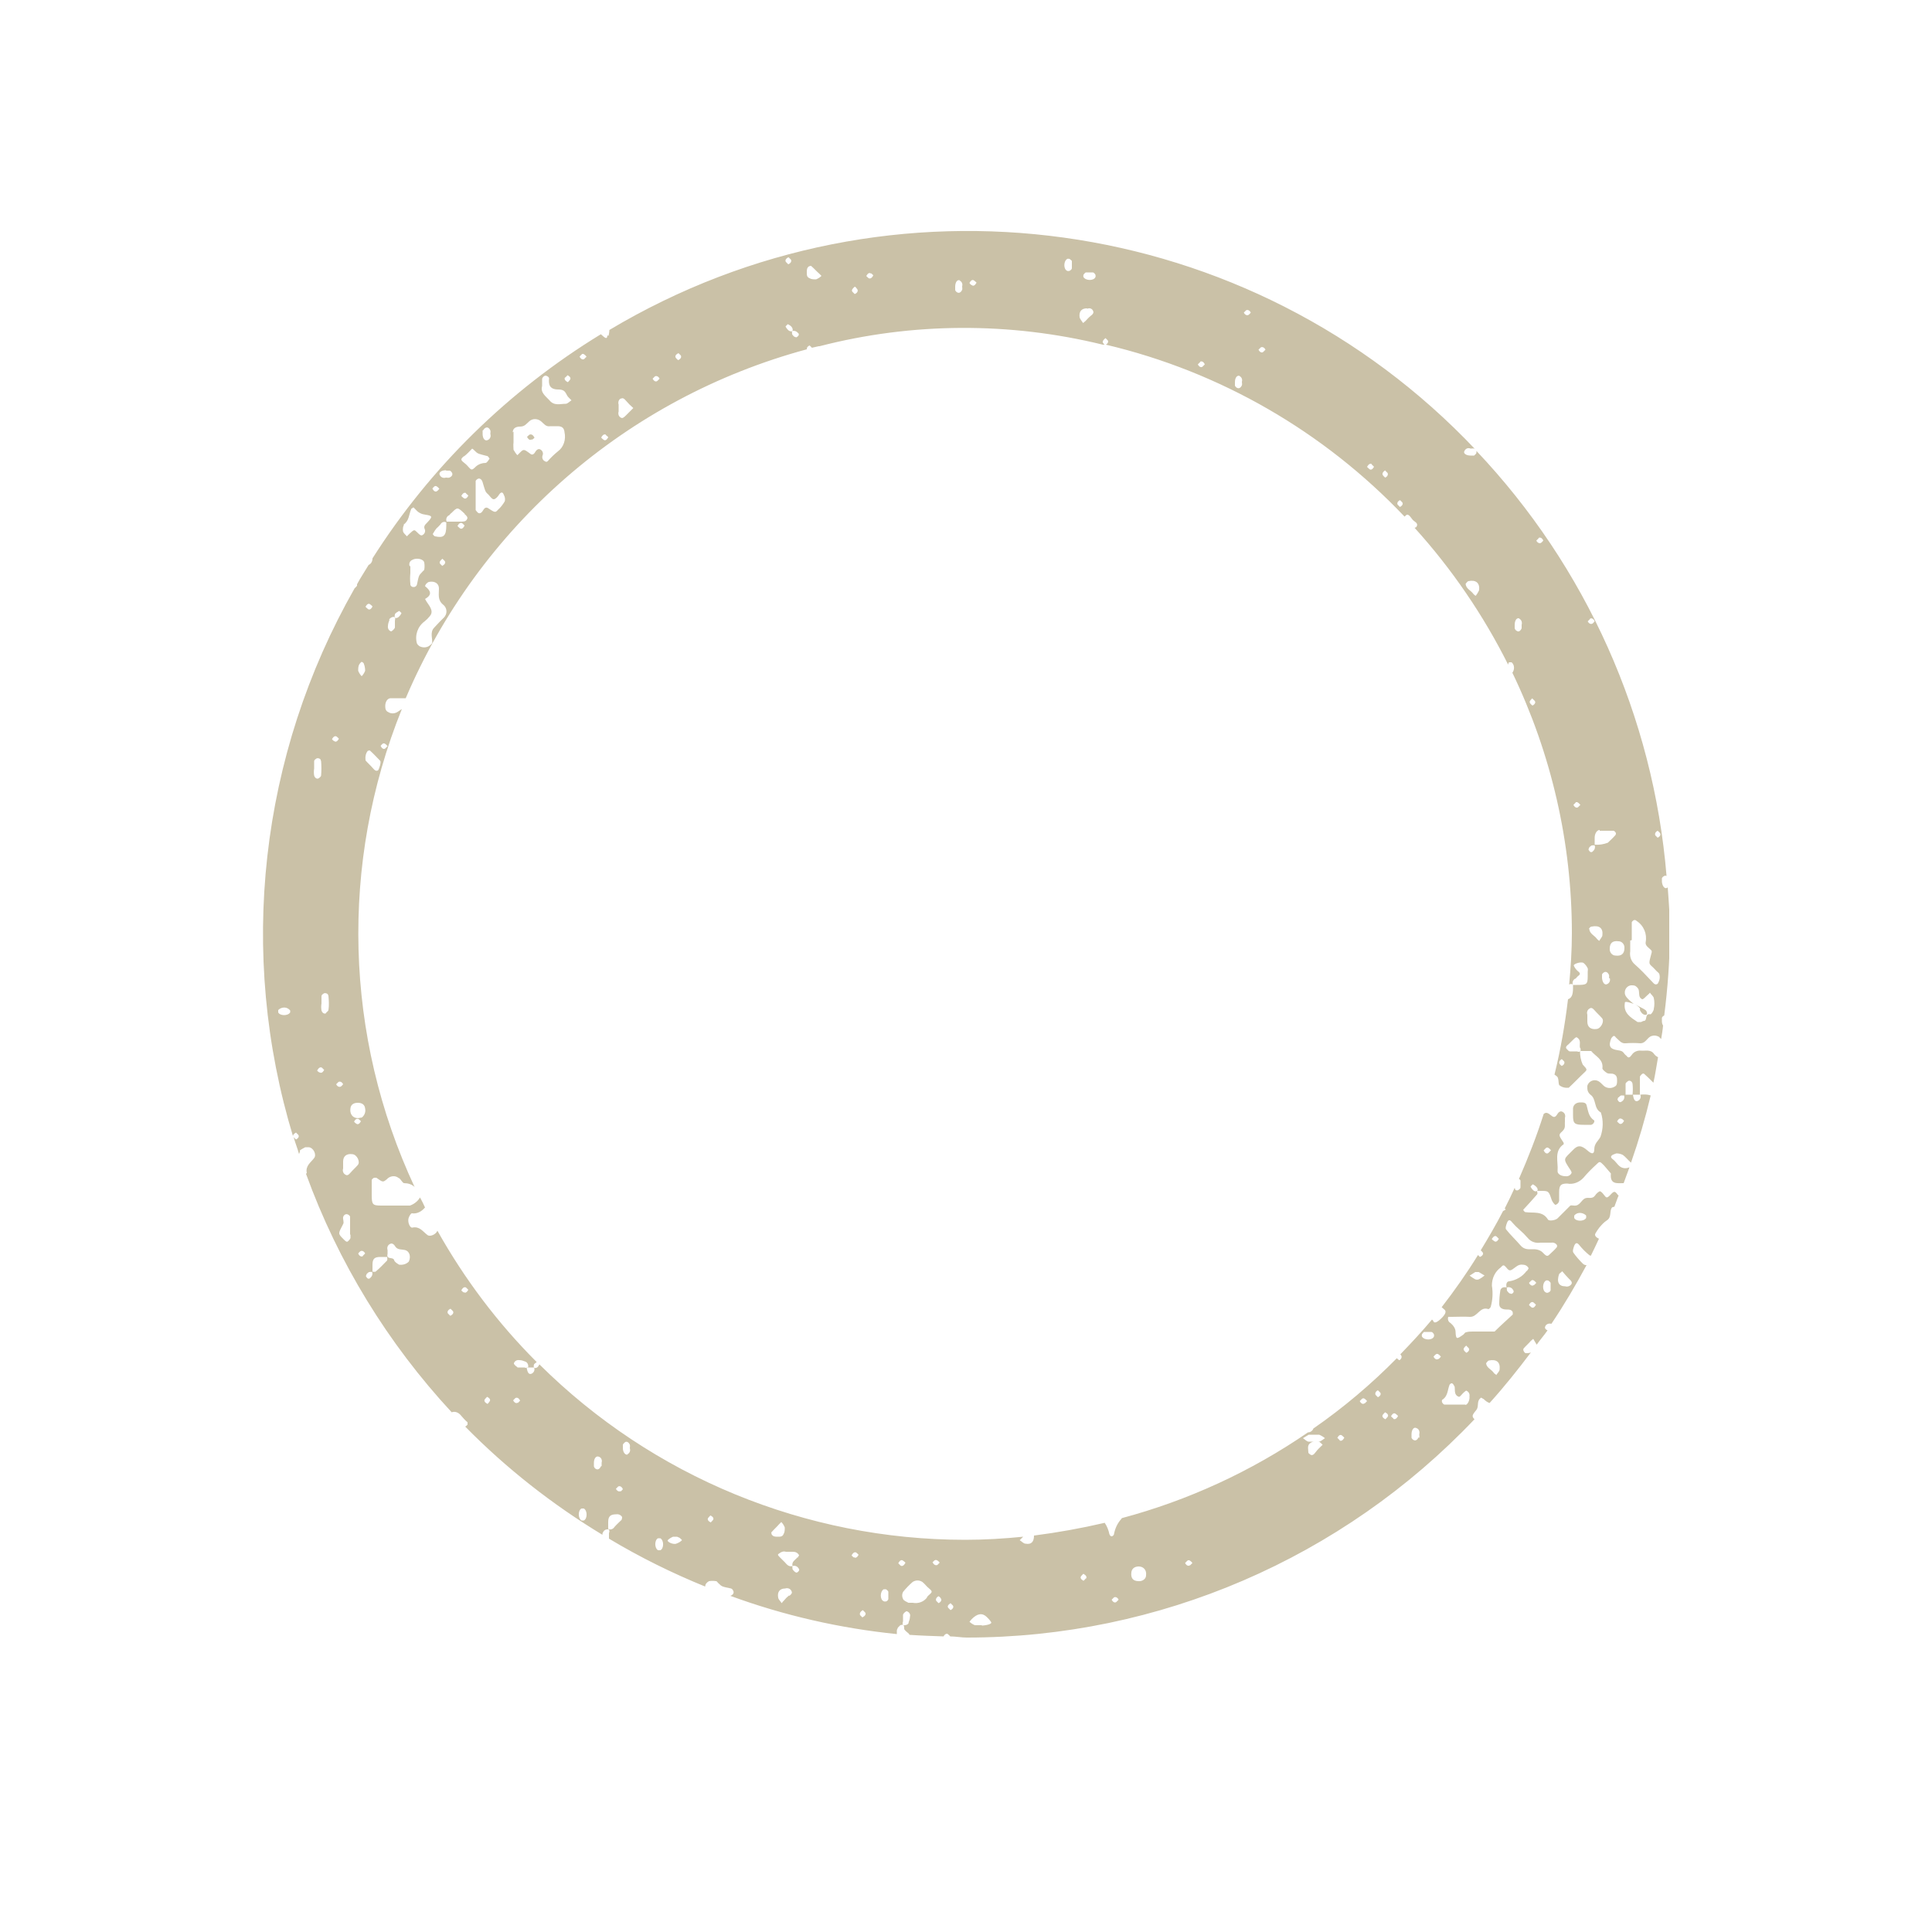 <svg xmlns="http://www.w3.org/2000/svg" xmlns:xlink="http://www.w3.org/1999/xlink" id="uuid-0098c70f-261e-45a1-b9ae-e69f9683174a" viewBox="0 0 500 500"><defs><style>.uuid-1b89b24c-df83-4603-9be4-9e2942ef5dd6{fill:none;}.uuid-1b89b24c-df83-4603-9be4-9e2942ef5dd6,.uuid-3940505f-d6e7-41ee-9de9-a191d74a1e14{stroke-width:0px;}.uuid-3940505f-d6e7-41ee-9de9-a191d74a1e14{fill:#cac1a7;}.uuid-3007ec43-92bb-4174-a5d8-8ff6badfacf6{clip-path:url(#uuid-b3c6f4a6-f564-4752-ba1f-0e17940280b3);}</style><clipPath id="uuid-b3c6f4a6-f564-4752-ba1f-0e17940280b3"><rect class="uuid-1b89b24c-df83-4603-9be4-9e2942ef5dd6" x="68" y="59.7" width="364" height="1308.7"></rect></clipPath></defs><g class="uuid-3007ec43-92bb-4174-a5d8-8ff6badfacf6"><path class="uuid-3940505f-d6e7-41ee-9de9-a191d74a1e14" d="M424.4,261.4c.2.4.5.9.9,1.1.8.4,1.2,0,.8-.8-.2-.4-.7-.6-3.4-2,2.2,1.1,1.7,1.6,1.7,1.7"></path><path class="uuid-3940505f-d6e7-41ee-9de9-a191d74a1e14" d="M409.9,291.1c.6,0,1.2,0,1.9,0,.7-.2,1-1,.7-1.2-1.4-.9-1.5-2.5-1.9-3.9-.2-.7-.9-.7-1.6-.7-1.1,0-1.8.6-1.9,1.5v1.9c0,2.1.4,2.4,2.8,2.4"></path><path class="uuid-3940505f-d6e7-41ee-9de9-a191d74a1e14" d="M157.2,86.8c-.1,1-.4.9-1.7-.3-23.9,14.6-44.1,34.4-59.1,58,0,.7-.3,1.4-1,1.7-1,1.7-2.1,3.3-3,5,0,.1,0,.3,0,.4-.2.2-.5.6-.6.6-24.6,43.2-30.4,94.5-15.9,142.1-.2-.4,0-.8.7-1.2,0,0,.4.4.6.6.3.4,0,.9-.6,1.2,0,0-.4-.4-.6-.6.4,1.5,1,2.9,1.4,4.4,0-.3.3-.5.2-.9,0-.2.9-.6,1.4-.9h.9c1.2.1,2.1,1.9,1.4,2.8-.9,1.2-2.3,2-1.9,3.9,0,0-.1,0-.2.2,8.3,22.9,21.2,43.9,37.7,61.7.8-.3,1.6,0,2.2.6.6.7,1.2,1.4,1.9,2,0,.1,0,.4,0,.6-.2.2-.4.4-.6.5,10.6,10.8,22.6,20.2,35.5,28,0-.2,0-.5.2-.7.1-.3.4-.5.6-.6.9-.3,1.2,0,.9.9,0,.5,0,1,0,1.4,8,4.8,16.3,8.9,24.9,12.4,0-.6.4-1.1,1-1.4.6-.1,1.2-.1,1.8,0,.3,0,.4.4.7.6.8.8.8.8,3.2,1.3.3.1.5.4.6.7.2.4-.1,1-.8,1.2h0c13.9,5.1,28.4,8.4,43.1,9.9v-.9c0-.3.2-.5.3-.8.2-.2.4-.4.6-.6.9-.3,1,0,1,.9,0,.4.8.9,1.2,1.3l.2.3c2.9.2,5.9.3,8.8.4.3-.6.8-.8,1.1-.6.2.2.6.5.6.6h0c1.4,0,2.9.3,4.3.3,49.7,0,97.2-20.5,131.4-56.5-.7-.7-.7-1,.4-2.3.7-.8.3-1.8.7-2.6.1-.3.4-.5.6-.7.2.1.5.3.7.4.4.4.9.8,1.5,1,3.8-4.2,7.3-8.6,10.7-13.1-.4.2-.9.2-1.3.2-.3,0-.5-.4-.6-.6-.1-.2-.1-.4,0-.6.6-.7,1.3-1.3,1.9-2,.2-.2.4-.3.6-.5.3.5.6,1,.9,1.5.9-1.3,1.9-2.4,2.8-3.7-.5-.2-.8-.6-.6-1,.2-.6.9-.9,1.6-.7,0,0,0,0,0,0h0c3.3-4.9,6.3-10,9.1-15.2,0,0-.1,0-.2,0-.3,0-.6-.2-.8-.4-.9-.9-1.7-1.8-2.4-2.8-.3-.4,0-1.2.2-1.8.4-.9.8-.8,1.3-.2.8,1,1.7,1.9,2.7,2.7,0,0,.2,0,.3.1.7-1.4,1.4-2.9,2.1-4.4-.8-.4-1.2-.9-.9-1.4.3-.5.6-1,1-1.5.6-.7,1.2-1.4,2-1.9,1.2-.8.6-2.2,1.2-3.2.2-.3.5-.2.7-.3.4-1,.7-2,1.1-2.9-.1-.1-.3-.2-.3-.3-.7-.9-.9-.9-1.9.2-.6.6-.9.8-1.3.3s-.8-1.1-1.3-1.3c-.3,0-1,.6-1.3,1.1-.7,1-1.7.4-2.5.7-1.1.4-1.4,2.1-3,1.9-.3,0-.7-.1-.9,0-1.1,1.1-2.2,2.2-3.3,3.3-.5.5-2.2.8-2.5.3-1.4-2.3-3.8-1.6-5.8-1.9-.3,0-.6-.6-.6-.6,1.2-1.3,2.4-2.6,3.6-4,.2-.2,0-.6,0-.9-.1.1-.4.2-.8,0-.4-.3-.7-.7-.9-1.1,0,0,.5-.6.6-.6.4.2.8.5,1.1.9.2.4.2.7,0,.8h.9c2.1,0,2.1,0,2.9,2.4.2.5.8,1.3,1,1.2.6-.2,1-.8.9-1.4v-1.9c0-1.8.5-2.2,2.1-2.2,1.5.3,3.1-.3,4.2-1.5,1-1.2,2.1-2.3,3.3-3.4.9-.9.9-.9,2,.2.6.7,1.2,1.4,1.8,2.1-.3,2.9,1.6,2.5,3.3,2.5.5-1.4,1-2.7,1.5-4.1-.5.2-1,.3-1.5.2-1.3-.2-1.8-1.5-2.7-2.2-.7-.5-.8-.9,0-1.3.3-.1.5-.2.8-.3.6,0,1.1.1,1.7.4.7.5,1.3,1.3,2,1.9,0,0,0,0,.1.1,2-5.7,3.7-11.5,5.1-17.4-.9-.3-1.8-.3-2.7-.2.3.6,0,1.3-.6,1.6-.7.3-1.1-.2-1.3-1.6h-1.9c0-.9,0-1.9,0-2.8,0-.3.4-.5.6-.7.4-.3,1.1,0,1.2.7.1.9.1,1.8,0,2.8h1.9v-4.6c0-.2.3-.5.5-.7s.5-.2.6-.1c.8.7,1.6,1.5,2.4,2.3.5-2.2.8-4.4,1.2-6.6-.4-.2-.7-.4-1-.8-.9-1.3-2.2-.8-3.4-.9-.9-.1-1.9.3-2.4,1.1-.5.7-.9.9-1.3.3-.2-.2-.5-.4-.7-.7-.4-.6-.9-.7-1.6-.8-2.1-.3-2.5-1.1-1.7-3.1.2-.2.4-.6.7-.6s.4.4.7.6c.7.6,1.2,1.4,2.3,1.3,1.3-.1,2.5-.1,3.8,0,1.5,0,1.8-1.6,3-1.9.6-.2,1.2-.1,1.8.2.2.2.4.4.6.6.2-1.2.4-2.3.5-3.5-.2-.3-.3-.7-.3-1.1,0-.3,0-.6,0-.9.1-.3.4-.5.6-.6h0c.9-7,1.4-14.1,1.5-21.2,0-4-.3-8-.6-12,0,0,0,.1-.2.2-.6.3-1.2-.5-1.3-1.6,0-.3,0-.6,0-.9.1-.3.4-.5.6-.6.2-.1.4-.1.6,0-3.4-41.2-20.8-80-49.2-110,0,.2,0,.4,0,.5-.1.3-.4.5-.6.7-.3,0-.6,0-.9,0-1.2,0-2-.6-1.6-1.2.3-.6.9-.9,1.6-.6.3,0,.7-.1.9,0,.2,0,.3.2.4.3-58.2-61.6-151.4-74.5-224.2-31,0,.5-.1,1-.2,1.5M75.1,262c-.6,1-2.7.9-3.1,0,0-.2,0-.4,0-.6.8-.8,2.1-.9,2.9-.1,0,0,.1.1.2.2,0,.2,0,.5,0,.6M407.4,314.6c.7-.9,2-.9,2.9-.2,0,0,.2.2.2.2,0,.2,0,.5,0,.6-.6,1-2.7.9-3.1,0,0-.2,0-.4,0-.6M156.8,112.6c.2.2.7.5.6.6-.4.7-.8.9-1.2.6-.3-.2-.6-.5-.6-.6.4-.7.8-.9,1.2-.7M150.5,91.7c.4-.3.8,0,1.3.6-.2.2-.4.4-.6.6-.4.3-.9,0-1.2-.6,0,0,.3-.4.6-.6M146.3,97.7c.2-.2.6-.6.6-.6.7.4.9.8.6,1.2-.2.3-.5.6-.6.6-.7-.4-.9-.8-.7-1.2M140.3,100c0-.7,0-1.3,0-2,.3-.7.8-.9,1.2-.7.3.1.6.4.6.6-.2,1.7.2,2.9,2.4,2.9s1.8,1.4,2.8,2.2c.2.2.4.4.6.6-.5.3-1,.9-1.5.9-1.4,0-3,.6-4.2-.9-1-1.1-2.4-2-1.9-3.7M132.7,111.9c0-.9.6-1.5,1.9-1.5,1.2,0,1.6-.7,2.3-1.3.9-.9,2.3-.8,3.2,0,0,0,0,0,0,0,.7.6,1.2,1.4,2.3,1.2.6,0,1.3,0,1.9,0,1.2,0,1.7.5,1.8,1.6.4,1.8-.2,3.8-1.7,4.9-1,.8-1.9,1.7-2.7,2.6-.2.1-.4.2-.6,0-.6-.2-.9-.9-.7-1.5,0,0,0,0,0,0,.3-.6,0-1.3-.6-1.6,0,0,0,0,0,0-.4-.2-.9,0-1.3.7s-.9.8-1.3.4c-1.6-1.2-1.7-1.2-2.6-.3l-.7.7c-.4-.4-.7-.9-1-1.4,0-.6-.1-1.2,0-1.9v-2.8M127.8,129.2c.4,0,1-.6,1.3-1.1.5-.8,1-.9,1.3,0,.3.5.4,1.2.2,1.7-.5.8-1,1.5-1.7,2.1-.7.8-.8.8-2.6-.4-.5-.3-.9-.1-1.3.6s-.9.9-1.3.6c-.2-.2-.5-.5-.6-.7,0-1.3,0-2.5,0-3.8h0c0-1.2,0-2.5,0-3.7,0-.2.4-.5.6-.6.5-.2,1,.2,1.2.9.7,2.3.6,2.4,1.5,3.2.4.4.8,1.1,1.3,1.2M125.1,111.3c.1-.3.4-.5.6-.6.4-.2.9,0,1.2.7.1.2,0,.6,0,.9.2.6,0,1.3-.7,1.6-.7.3-1.3-.4-1.3-1.6,0-.3,0-.6,0-.9M120.1,118.1c.8-.6,1.4-1.3,2.1-2,.2.1.4.3.6.5.9.9.9.8,3.2,1.4.3,0,.5.4.7.7-.3.4-.6,1-1,1.1-.9,0-1.8.3-2.5.9-1.1,1.1-1.2,1-2,.1-.4-.5-.9-.9-1.4-1.3-.6-.5-.5-.8.2-1.4M120.6,127.7c.2.2.6.5.6.6-.4.7-.8.9-1.2.6-.3-.2-.6-.5-.6-.6.4-.7.8-.9,1.2-.7M120.2,133c.6.5.9.9.7,1.3-.3.7-.9.7-1.6.7-.9,0-1.9,0-2.8,0-.3,0-.9,0-.9,0-.3-.6,0-1.3.5-1.6,0,0,0,0,.1,0,.2-.2.4-.5.7-.7,1.5-1.5,1.5-1.5,3.4.3M120.2,136.1c-.4.7-.8.9-1.2.6-.2-.2-.6-.5-.6-.6.4-.7.8-.9,1.2-.7.2.2.6.5.6.6M111.7,166.5c-.1.3-.4.5-.7.7-.8.5-1.8.4-2.5,0-.2-.2-.5-.4-.6-.7-.6-2.1.2-4.4,2-5.7.5-.4.9-.8,1.3-1.3.8-.9.6-1.8-.4-3.2-.3-.4-.6-.9-.8-1.3,2-1.1,1.4-2.2,0-3.3,0,0,.1-.4.3-.6.2-.2.4-.4.7-.5,1.5-.3,2.6.4,2.6,1.7,0,1.5-.4,3,1.1,4.2.9.7,1.1,2,.5,2.9,0,0-.1.2-.2.3-.9.9-1.8,1.8-2.6,2.7-1.3,1.3-.3,3-.6,4.4M106,146.5c-.2-.6,0-1.3.7-1.6,1-.6,2.9-.3,3.1.7.1.6.1,1.2,0,1.8,0,.2-.4.4-.6.7-.8.8-.8.8-1.3,3.2-.1.3-.3.5-.6.6-.5.1-1-.1-1.1-.6,0,0,0-.1,0-.2-.1-.9-.1-1.8,0-2.8v-.9c0-.3,0-.6,0-.9M112.6,138.8c-.2,0-.6-.5-.6-.6.4-.7.8-1.3,1-1.5.4-.3.7-.7,1-1,.3-.6,1-.8,1.5-.5,0,0,0,.6,0,.8,0,2.7-.7,3.3-2.9,2.8M114.5,146.5c0,0-.4-.4-.6-.6-.3-.4,0-.8.6-1.3.2.2.4.4.6.6.3.4,0,.9-.6,1.2M115.5,121.8c.3,0,.6,0,.9,0,.3.1.5.4.6.6.2.4,0,.9-.7,1.2-.3.1-.6,0-.9,0-.6.2-1.3,0-1.6-.7-.3-.6.4-1.2,1.6-1.2M112.4,125.9c.4-.3.8,0,1.3.6-.2.2-.4.5-.6.6-.4.3-.9,0-1.2-.7,0,0,.4-.4.6-.6M104.4,135.8c1.5-1,1.4-2.6,2-4,0-.2.4-.3.6-.5l.7.7c.6.7,1.5,1.1,2.4,1.2,1.9.3,1.9.5.4,2.1-.5.5-.9.9-.6,1.6.3.6,0,1.3-.6,1.6,0,0,0,0,0,0-.4.2-.8-.2-1.3-.7-.8-.8-.8-.8-2,.3-.2.2-.4.4-.7.7-.3-.4-.9-.8-1-1.3s0-1.5.3-1.7M100.7,160.4c.1-.3.4-.5.6-.6.4-.2.7-.2.9,0-.1-.2-.1-.4,0-.8s.7-.6,1.1-.9c0,0,.6.5.6.6-.2.4-.5.8-.9,1.1-.4.2-.7.2-.8,0,.1.1.1.4,0,.9,0,.6,0,1.2,0,1.7-.1.4-.8,1-1,1-.6-.2-.9-.8-.8-1.4,0-.5.2-1.1.4-1.6M99,192.5c.4-.3.8,0,1.3.6-.2.2-.4.4-.6.6-.4.3-.9,0-1.2-.7,0,0,.4-.4.6-.6M97.8,199.4c-.5.2-.8,0-1.3-.6-.6-.7-1.3-1.3-1.9-2-.1-.9,0-1.8.6-2.5.2,0,.5-.2.6,0,.9.8,1.7,1.7,2.6,2.6.3.3-.3,2.3-.6,2.5M95.8,156.4c.3.2.6.5.6.6-.4.7-.8.9-1.2.6-.2-.2-.6-.5-.6-.6.4-.7.8-.9,1.2-.6M93,171.9c.2-.2.4-.6.6-.6s.6.3.6.6c.2.5.3,1.1.3,1.7-.2.5-.5,1-.9,1.4-.4-.4-.7-.9-.9-1.4,0-.6,0-1.2.3-1.7M81.3,200.7c-.1-.6-.1-1.2,0-1.8,0-.6,0-1.2,0-1.9,0-.3.3-.5.6-.7.4-.2.9,0,1.1.3,0,.1,0,.2.1.4.1,1.2.1,2.5,0,3.7,0,.2-.3.5-.6.7-.4.3-1,0-1.2-.7M82.7,277.6c-.3-.2-.7-.5-.6-.6.4-.7.8-.9,1.2-.7.2.2.6.6.6.6-.4.7-.8.9-1.2.6M84.4,262.2c-.4.3-1,0-1.2-.7-.1-.6-.1-1.2,0-1.8,0-.6,0-1.2,0-1.9,0-.3.3-.5.6-.7.4-.2.9,0,1.1.3,0,.1,0,.2.1.3.1,1.2.2,2.5,0,3.7,0,.2-.4.5-.6.7M85.9,191.3c.4-.7.8-.9,1.2-.7.2.2.6.5.6.6-.4.7-.8.9-1.2.6-.3-.1-.6-.5-.6-.6M87,280.6c0,0,.4-.4.6-.6.4-.2.9,0,1.2.6,0,0-.4.5-.6.6-.4.2-.9,0-1.2-.6M90.7,319.5c0,.3,0,.6,0,.9-.1.3-.3.5-.5.7-.4.5-.7.2-1.3-.4-1.5-1.5-1.4-1.4-.1-3.9.3-.5-.1-1.2,0-1.8.2-.7.8-.9,1.2-.7.3.1.6.4.6.6,0,.9,0,1.8,0,2.8v1.8ZM90.7,303.5c-.5.6-.9.8-1.3.5-.6-.3-.8-1-.6-1.6v-1.8c0-1.4.9-2.1,2.4-1.9,1.2.1,2.1,2,1.4,2.8-.6.7-1.3,1.3-1.9,2M91.6,290.3c.4-.7.8-.9,1.2-.7.2.2.6.5.6.6-.4.7-.8.9-1.2.6-.2-.1-.6-.5-.6-.6M93.9,325.1c-.4.2-.9,0-1.2-.7,0,0,.4-.5.6-.6.4-.2.9,0,1.2.6,0,0-.4.4-.6.6M93.5,289.2c-1.7.6-3.1-.5-2.8-2.4.1-.9.8-1.4,1.9-1.4s1.8.5,1.9,1.5c.2.9-.2,1.9-1,2.4M95.9,330.7c-.5.4-.8.3-1.2-.4,0-.1.1-.4.2-.6.2-.2.4-.4.6-.5.3,0,.8-.1.8,0,.2.5,0,1.2-.5,1.5M100.2,326.2c-1,1-1.9,2-3,2.9-.2.1-.6,0-.8,0v-1.8c0-1.5.5-2,2-2h1.8c0,.3.1.7,0,.8M105.8,326.5c-.7.7-1.6.9-2.5.8-.5-.3-1.2-.7-1.3-1.2-.3-.9-2.1,0-1.7-1.6,0-.3,0-.6,0-1-.2-.6,0-1.3.7-1.6.4-.2.9,0,1.3.7.6.9,1.6.7,2.5.9,1.2.3,1.6,1.7,1,3M116.5,340.5c0,0-.4-.4-.6-.6-.2-.4,0-.9.7-1.2,0,0,.4.4.6.6.3.4,0,.9-.6,1.2M120,334.5c-.3-.2-.6-.5-.6-.6.4-.7.8-.9,1.2-.7.2.2.6.6.6.6-.4.7-.8.9-1.2.6M126.7,362.7c-.2.3-.5.7-.6.6-.7-.4-.9-.8-.6-1.2.2-.2.5-.6.6-.6.7.4.9.8.6,1.2M134,363c-.4.3-.9,0-1.2-.6,0,0,.4-.4.6-.6.4-.2.9,0,1.2.7,0,0-.4.4-.6.6M133.9,353.8c-.4-.2-1-.8-.9-1,.2-.6.8-.9,1.4-.8.6,0,1.1.2,1.6.4.3.1.5.4.6.6.3.9,0,1.2-.9.9-.6,0-1.2,0-1.8,0M151.1,393.5c-.2,0-.4,0-.6,0-1-.6-.9-2.7,0-3.1.2,0,.5,0,.6,0,1,.6.9,2.7,0,3.1M155.5,379.5c-.3.7-.8.9-1.2.7-.3-.1-.5-.4-.6-.7,0-.3,0-.6,0-.9,0-1.2.6-1.9,1.3-1.6.6.2.9.9.7,1.5,0,0,0,0,0,0,0,.3,0,.6,0,.9M160.9,393.3c-.6.6-1.3,1.2-1.9,1.9-.3.5-1,.8-1.6.5,0,0,0-.6,0-.9v-.9c0-1.5.6-2,2.1-2,.6-.1,1.2.2,1.5.7,0,.2,0,.4-.1.6M160.6,385.9c-.4.2-.9,0-1.2-.6,0,0,.4-.4.6-.6.4-.2.9,0,1.2.7,0,0-.4.5-.6.6M162.5,376.4c-.6.3-1.3-.5-1.3-1.6,0-.3,0-.6,0-.9.1-.3.4-.5.6-.7.4-.2.9,0,1.2.7.1.3,0,.6,0,.9.2.6,0,1.3-.7,1.6M170.9,401.2c-.2,0-.4,0-.6,0-1-.6-.9-2.7,0-3.1.2,0,.5,0,.6,0,1,.6.9,2.7,0,3.1M175.1,399.5c-1,.3-2.5-.5-2.3-.9.4-.4.9-.7,1.4-.9.3,0,.6,0,.9,0,.3,0,.5.2.8.3.2.2.5.4.6.6-.4.4-.9.7-1.5.9M184.5,393.4c-.2.2-.5.6-.6.6-.7-.4-.9-.8-.6-1.2.2-.2.5-.6.6-.6.7.4.9.8.6,1.2M199.7,396.5c.6-.7,1.3-1.3,1.9-2,.2-.2.4-.4.6-.6.4.4.7.9.9,1.4,0,.6,0,1.2-.3,1.7-.3.7-.8.7-1.5.7s-1.2,0-1.6-.6c0-.2-.2-.5,0-.6M204.2,412.9c-.5.4-.9.8-1.3,1.3-.2.2-.4.4-.6.7-.3-.5-.8-.9-.9-1.4-.3-1.5.4-2.4,1.8-2.4.6-.2,1.3,0,1.6.6.3.5.1.8-.5,1.3M206.2,407c-.1,0-.4-.1-.6-.3-.2-.2-.4-.4-.5-.6,0-.3-.1-.8,0-.8.5-.2,1.2,0,1.5.5.4.4.3.8-.4,1.2M206.4,403c-.5.7-1.6,1.1-1.3,2.3-1.2.3-1.6-.7-2.3-1.3-1.7-1.7-1.7-1.6-1.1-2,.5-.4,1.1-.6,1.7-.4h1.9c.6,0,1.2.3,1.5.9,0,.1-.3.4-.4.7M221,403.1c-.3-.2-.6-.5-.6-.6.4-.7.8-.9,1.2-.7.2.2.6.5.6.6-.4.7-.8.9-1.2.6M223.2,418.6c0,0-.4-.4-.6-.6-.2-.4,0-.9.7-1.3,0,0,.4.4.6.6.3.4,0,.9-.6,1.2M229.3,414.4c-.2.1-.4.1-.6,0-1-.4-1-2.5,0-3.1.2,0,.4,0,.6,0,.2.2.6.4.6.7,0,.6,0,1.2,0,1.8,0,.3-.3.5-.6.7M232.5,404.5c.4-.7.8-.9,1.2-.6.3.2.7.5.6.6-.4.7-.8.9-1.2.7-.2-.2-.6-.6-.6-.6M235.2,419.9c-.1.3-.3.5-.6.6-.9.3-1.2,0-.9-.9,0-.6,0-1.2,0-1.7.1-.4.8-1,1-.9.6.2,1,.8.8,1.4,0,.5-.2,1.1-.4,1.6M240,413.3c-.8,1.2-2.3,1.8-3.8,1.5-.4,0-.7,0-1.1,0-.5-.3-1.2-.5-1.4-1-.3-.6-.3-1.2,0-1.8.8-1,1.6-1.8,2.5-2.6.8-.5,1.7-.5,2.5,0,.5.4.9.9,1.3,1.3s1.2.9,1.1,1.3-.8.8-1.2,1.3M241.3,404.4c0,0,.4-.5.6-.6.4-.2.8,0,1.3.6-.2.2-.4.4-.6.6-.4.2-.9,0-1.2-.6M242.9,414.9c0,0-.4-.4-.6-.6-.2-.4,0-.9.6-1.2,0,0,.5.3.6.6.3.4,0,.9-.6,1.2M246,416.7c0,0-.4-.4-.6-.6-.3-.4,0-.8.6-1.2.2.2.4.4.6.6.3.4,0,.9-.6,1.2M254.1,420.6c-.6,0-1.2,0-1.8,0-.5-.2-1-.5-1.4-.9l.6-.7q2.2-2.2,3.9-.5c.4.4.8.8,1.1,1.3.3.4-.8.8-2.4.9M281,408.5c-.2.2-.5.6-.6.6-.7-.4-.9-.8-.6-1.2.2-.2.5-.6.6-.6.7.4.9.8.7,1.2M288.9,414.6c-.4.3-.9,0-1.2-.6,0,0,.4-.4.6-.6.4-.2.9,0,1.2.6,0,0-.4.4-.6.6M294.7,409.2c-1.5,0-2.1-.8-1.9-2.3.1-.9.8-1.5,1.9-1.5s2.1.8,1.9,2.3c0,.9-.9,1.5-1.7,1.5,0,0,0,0-.1,0M307.9,405.1c-.4.3-.9,0-1.2-.6,0,0,.4-.4.6-.6.4-.3.8,0,1.3.6-.2.2-.4.4-.6.6M341.6,373.3c.3.1.4.4.7.6-.6.6-1.3,1.2-1.8,1.9s-.9.9-1.3.7c-.3-.2-.6-.4-.6-.6,0-.9-.4-1.9.6-2.5.3-.2.6-.3,1-.3-.5,0-1,0-1.5,0-.5,0-1-.6-1.5-.9.5-.3,1-.6,1.5-.9.3,0,.6,0,.9,0,.6,0,1.2,0,1.8,0,.5.2,1,.5,1.5.9-.5.3-1,.8-1.5.9-.2,0-.4,0-.6,0,.3,0,.6,0,.9.2M346.7,372.7c-.2-.2-.6-.6-.6-.6.4-.7.8-.9,1.2-.6.2.2.6.5.6.6-.4.7-.8.9-1.2.7M353.1,363.2c-.4.3-.9,0-1.2-.6,0,0,.4-.4.6-.6.4-.3.8,0,1.3.6-.2.2-.4.4-.6.6M356.6,361.6c0,0-.4-.4-.6-.6-.2-.4,0-.9.6-1.2,0,0,.4.4.6.6.3.4,0,.9-.6,1.2M359.1,366.7c-.2.2-.5.6-.6.6-.7-.4-.9-.8-.6-1.2.2-.2.5-.6.6-.6.7.4.9.8.6,1.2M360.6,367.1c-.2-.2-.6-.5-.6-.6.4-.7.8-.9,1.2-.6.3.2.7.6.6.6-.4.7-.8.9-1.2.7M367.1,372c-.3.7-.8.9-1.2.7-.3-.1-.5-.4-.6-.6,0-.3,0-.6,0-.9,0-1.2.6-2,1.3-1.6.6.2.9.9.7,1.6h0c0,.3.1.7,0,.9M368,345.9c-.1-.2,0-.4,0-.6.2-.2.4-.6.6-.6.6,0,1.2,0,1.8,0,.3,0,.5.3.7.6,0,.2.1.4,0,.6-.4,1-2.5,1-3.1,0M372.2,351.7c-.4.3-.9,0-1.2-.6,0,0,.4-.5.6-.6.4-.3.8,0,1.3.6-.2.2-.4.5-.6.6M379.3,363.5c-1.8,0-3.7,0-5.5,0-.2,0-.5-.4-.6-.6s0-.6,0-.6c1.5-.9,1.4-2.5,1.9-3.8,0-.2.5-.6.6-.5.3,0,.5.4.6.6.2.2.2.5.2.8,0,1,.1,1.8,1.1,2.1.3,0,.8-.8,1.3-1.2.2-.2.5-.4.6-.4.6.3.9.8.8,1.5.1,1-.5,2.2-1.1,2.2M379.5,348.3c.2.2.4.4.6.6.3.4,0,.9-.6,1.2,0,0-.5-.4-.6-.6-.3-.4,0-.8.6-1.3M387.2,355.8c-.2-.2-.5-.3-.6-.5-.6-.9-1.9-1.3-2-2.5.2-.2.4-.6.7-.7,2-.4,3,.4,2.8,2.3,0,.5-.6,1-.9,1.5M395.1,328.9c-1.1,1.5-2.7,2.4-4.5,2.7-.7,0-.9.8-.7,1.6-.7-.2-1.4,0-1.6.7-.2,1.2-.3,2.4-.3,3.6,0,.9.7,1.4,1.9,1.4.7,0,1.3,0,1.6.7,0,.2,0,.5,0,.6-1.6,1.5-3.2,2.9-4.7,4.4h-5.6c-.6,0-1.2,0-1.8.2-.3,0-.4.4-.7.6-1.7,1.2-1.9,1.3-2-.7,0-.9-.6-1.7-1.3-2.3-.6-.3-.8-1-.6-1.6h.9c1.6,0,3.1-.1,4.7,0,2,.1,2.6-2.8,4.8-2,.1,0,.5-.3.6-.6.5-1.8.6-3.6.3-5.5,0-1.9.8-3.6,2.3-4.7.6-.7.8-.7,1.4,0,.9,1.1,1,1,2.6-.2.5-.4,1.1-.6,1.7-.5.6,0,1.2.3,1.5.9,0,.1-.2.4-.4.7M391.1,334.8c-.1,0-.4,0-.6-.2-.2-.2-.4-.4-.5-.6,0-.2-.1-.8,0-.8.5-.2,1.2,0,1.5.5.4.5.3.9-.4,1.2M380.4,330.1l1.4-.9c.3,0,.6,0,.9,0,.5.3,1,.6,1.5.9-.5.4-.9.7-1.5,1-.3.1-.6.1-.9,0-.5-.3-1-.6-1.5-1M386.1,320.6c.4-.6.8-.9,1.2-.6.2.2.6.6.6.6-.4.7-.8.9-1.2.6-.3-.2-.7-.5-.6-.6M396.3,338.3c-.2-.2-.6-.5-.6-.6.4-.7.8-.9,1.2-.6.2.2.6.5.6.6-.4.7-.8.9-1.2.6M396.9,332.6c-.4.3-.9,0-1.2-.6,0,0,.4-.4.6-.6.4-.3.8,0,1.3.6-.2.2-.4.4-.6.6M400.7,334.5c-.2.1-.4.1-.6,0-1-.4-1-2.5,0-3.1.2-.1.4,0,.6,0,.2.2.6.4.6.7,0,.6,0,1.2,0,1.8,0,.2-.3.5-.6.6M403.5,329.8c0-.2.4-.4.8-.8.6.7,1.2,1.4,1.8,2,.6.5.8.9.6,1.3-.3.5-1,.8-1.6.6-1.7,0-2.3-1.1-1.6-3.2M395.4,320.4c.8,1,2.1,1.4,3.3,1.2.9,0,1.9,0,2.8,0,.6-.1,1.3.2,1.5.8,0,.1-.1.5-.3.6-.4.5-.9.9-1.3,1.3-.9.9-1,1-2,0-.6-.7-1.5-1-2.5-1-1.2,0-2.4.2-3.4-1-1.2-1.4-2.6-2.7-3.7-4.1-.3-.3,0-1.2.2-1.7.3-.9.8-.9,1.3-.2.6.7,1.3,1.4,2,2,.7.6,1.4,1.3,2,2M400.7,298.4c-.4.3-.9,0-1.2-.7,0,0,.4-.4.6-.6.4-.3.8,0,1.3.6-.2.2-.4.4-.6.6M418.9,284c.2-.2.4-.4.6-.5.3,0,.8,0,.8,0,.2.5,0,1.2-.5,1.5-.5.4-.8.3-1.2-.4,0-.1.1-.4.2-.6M419.7,289.5c.2.2.6.5.6.6-.4.7-.8.9-1.2.7-.2-.2-.6-.5-.6-.6.4-.7.8-.9,1.2-.6M429,215c0,0,.5.4.6.6.3.4,0,.9-.6,1.2,0,0-.4-.4-.6-.6-.2-.4,0-.9.6-1.2M422.3,243.3h0c0-1.6,0-3.1,0-4.6,0-.2.4-.5.6-.6.2,0,.5,0,.6.2,1.9,1.2,2.8,3.4,2.4,5.5-.2,1,.9,1.5,1.5,2.2.1.2.1.4,0,.7-.7,2.6-.7,2.6,0,3.3.5.4.9.9,1.3,1.3.2.2.5.4.7.7.3.9.1,1.8-.4,2.6-.5.3-.8.2-1.4-.5-1.5-1.6-3-3.2-4.6-4.6-.9-.8-1.3-2.1-1.1-3.3,0-.9,0-1.9,0-2.8M422.9,255c.5.2,1,.6,1.2,1.2.2.9-.1,2,.9,2.4.2.1.9-.6,1.3-1,.2-.2.5-.4.7-.7.3.5.9.9,1,1.4.2.9.2,1.9,0,2.8,0,.5-.7,1.5-.9,1.4-1.5-.3-.7,1.6-1.6,1.7-.3,0-.5.2-.8.3-.3,0-.6,0-.9,0-1.8-1.2-3.7-2.3-3.3-4.9,0-.3,0-.6,2.3.2-2.3-1.8-2.3-2.4-2.3-3,0-1,.9-1.9,1.9-1.8.2,0,.4,0,.7.1M420.4,245.4c0,1.4-.8,2.1-2.3,1.9-.9,0-1.6-.9-1.5-1.8,0,0,0,0,0,0,0-1.5.8-2.1,2.3-1.9.9,0,1.6.9,1.5,1.8,0,0,0,0,0,0M416.6,253.1c.2.6,0,1.3-.7,1.6-.6.3-1.2-.4-1.3-1.6,0-.3,0-.6,0-.9.1-.3.4-.5.6-.6.4-.2.9,0,1.2.7.1.3,0,.6,0,.9M414,215c.6,0,1.2,0,1.8,0,.6,0,1.2,0,1.8,0,.3.1.5.4.6.6,0,.2,0,.4-.2.6-.6.7-1.3,1.3-1.9,1.9-1.1.4-2.2.6-3.4.5,0-.6,0-1.2,0-1.8,0-1.1.6-2,1.3-2M411.4,261c.4-.3.8-.1,1.3.5.6.7,1.3,1.3,1.9,2,.7.8-.3,2.7-1.4,2.8-1.5.2-2.4-.5-2.4-1.9v-.9c0-.3,0-.6,0-.9-.2-.6,0-1.3.6-1.6M411.2,240.4c.2-.3.4-.6.7-.6,2-.4,3,.4,2.8,2.2,0,.5-.6,1-.8,1.5-.2-.1-.4-.3-.6-.5-.6-.9-1.9-1.3-2-2.6M412.3,220.3c-.5.4-.8.3-1.2-.4,0-.1.1-.4.2-.6.2-.2.4-.4.6-.5.3,0,.8-.1.8,0,.2.5,0,1.2-.5,1.5M411.5,160.1c.4-.2.9,0,1.2.7,0,0-.4.5-.6.6-.4.2-.9,0-1.2-.6,0,0,.4-.4.6-.6M407.7,207.7c.4-.3.8,0,1.3.6-.2.2-.4.4-.6.6-.4.3-.9,0-1.2-.6,0,0,.4-.4.6-.6M407.7,253.3c.3-.2.4-.5.7-.7.7-.5.6-.8-.2-1.4-.4-.4-.7-.8-.9-1.3-.2-.4,1.8-1.1,2.5-.7.5.4.8.8,1.1,1.4.1.2,0,.6,0,.9v1c0,2.3-.2,2.4-2.9,2.4-.3,0-.9,0-.9,0-.3-.6,0-1.3.5-1.6,0,0,0,0,0,0M409,271.2c.2.9,0,1.2-.9.9-.6,0-1.2,0-1.8,0-.3,0-.5-.3-.7-.5-.5-.4-.4-.8.3-1.3.2-.2.4-.4.6-.6,1.5-1.5,1.4-1.4,1.9-1,.8.7.3,1.6.5,2.5M398.2,139.2c.4-.2.9,0,1.2.7,0,0-.4.5-.6.6-.4.2-.9,0-1.2-.6,0,0,.4-.4.6-.6M396.6,180.8c.2.2.4.4.6.6.3.4,0,.9-.6,1.2,0,0-.5-.4-.6-.6-.3-.4,0-.8.6-1.3M393.1,160.1c.6.2.9.9.7,1.6,0,.3,0,.6,0,.9-.3.7-.8,1-1.2.7-.3-.1-.5-.4-.6-.7,0-.3,0-.6,0-.9,0-1.2.6-2,1.3-1.6M380,150.4c1.9-.4,3,.4,2.8,2.3-.2.5-.5,1-.9,1.5-.2-.1-.4-.3-.6-.5-.6-.9-1.9-1.3-2-2.6.2-.2.4-.6.7-.7M362.3,129.4c0,0,.4.4.6.6.3.4,0,.9-.6,1.2,0,0-.4-.4-.6-.6-.2-.4,0-.9.7-1.2M358.5,121.8c.2.2.4.4.6.6.2.4,0,.9-.6,1.2,0,0-.4-.3-.6-.6-.3-.4,0-.9.6-1.3M355,120.2c.2.2.6.6.6.6-.4.7-.8.9-1.2.6-.2-.2-.6-.5-.6-.6.4-.7.8-.9,1.2-.7M326.3,89.9c.4-.2.9,0,1.2.6,0,0-.4.4-.6.6-.4.3-.9,0-1.2-.6,0,0,.4-.4.6-.6M322.5,80.3c.4-.2.9,0,1.2.6,0,0-.4.5-.6.6-.4.2-.9,0-1.2-.6,0,0,.4-.4.6-.6M320.7,97.3c.6.2.9.9.7,1.5,0,0,0,0,0,0,0,.3.1.7,0,.9-.3.7-.8.9-1.2.7-.3-.1-.5-.4-.6-.6,0-.3,0-.6,0-.9,0-1.2.6-1.9,1.3-1.6M310.6,93.6c.4-.2.9,0,1.2.7,0,0-.4.4-.6.6-.4.3-.9,0-1.2-.6,0,0,.4-.4.6-.6M281,70.5c.6,0,1.2,0,1.8,0,.3,0,.5.3.7.6,0,.2.1.4,0,.6-.4,1-2.5,1-3.1,0-.1-.2,0-.4,0-.6.2-.2.4-.6.7-.6M281.4,79.9c.6-.3,1.3,0,1.5.6,0,0,0,0,0,0,.2.4,0,.8-.7,1.3-.5.4-.9.9-1.3,1.3-.2.2-.4.3-.6.5-.3-.5-.8-1-.9-1.5-.2-1.5.5-2.3,1.9-2.3M276.2,67c.2-.1.4,0,.6,0,.2.2.6.4.6.6,0,.6,0,1.2,0,1.8,0,.3-.3.5-.6.7-.2,0-.4.1-.6,0-1-.4-1-2.5,0-3.1M252.1,72.6c.2.2.7.5.6.6-.4.7-.8.9-1.2.6-.3-.1-.6-.5-.6-.6.4-.7.8-.9,1.2-.6M285.9,89.2c-.2-.1-.3-.3-.4-.4-.3-.4,0-.8.6-1.3.2.2.4.4.6.6.2.4,0,.8-.5,1.1,29.6,7,56.4,22.5,77.3,44.5.3-.3.5-.5.7-.5.5,0,.9.7,1.3,1.2.4.6,1.7.9,1.1,1.9-.1.2-.3.2-.5.3,9.6,10.6,17.8,22.6,24.2,35.4.1-.2,0-.5.3-.6.2,0,.5,0,.6,0,.8.7.8,1.9.2,2.7,10.1,21,15.4,44,15.4,67.4,0,4.5-.3,8.9-.7,13.3.3-.2.6-.2,1,0,0,0,0,.6,0,.9,0,1.8-.4,2.6-1.3,2.9-.8,6.6-1.9,13-3.5,19.5.4.3.8.5.9.9.2.6.1,1.2.3,1.8.7.6,1.6.8,2.5.7,1.4-1.3,2.7-2.7,4.1-4,.7-.7.7-.7-.5-2-.5-1.1-.7-2.3-.7-3.5,1,0,1.9,0,2.9,0,1.1,1.4,3.2,2.1,2.9,4.5,0,.3.7.9,1.2,1.2s1.2,0,1.8.3c.7.3.8.9.8,1.6s0,1.3-.6,1.6c-.8.5-1.8.5-2.6,0-.7-.5-1.2-1.4-2.2-1.6-1-.2-2,.4-2.3,1.4,0,.2,0,.5,0,.7,0,.6.3,1.2.8,1.6,1.6,1.1.8,3.6,2.7,4.6.7,2.1.6,4.3-.1,6.3-.5,1-1.6,1.7-1.6,3.2s-.8,1.2-1.7.4c-1.7-1.5-2.6-1.5-3.9-.1-2.3,2.4-2.7,1.9-.5,5.2.1.2.3.5.2.7-.3.6-.9.9-1.6.8-1.1,0-2.1-.6-2-1.4.2-2.4-1-5.1,1.6-6.9,0,0,0-.5-.2-.6-1.1-1.7-1.2-1.8-.2-2.7s.6-1.7.7-2.5c0-.3,0-.7,0-1,.2-.6,0-1.3-.7-1.6-.4-.2-.9,0-1.3.7-.5.8-.9.8-1.4.4-1.1-.9-1.5-1-2.1-.5-1.8,5.7-4,11.3-6.4,16.8.2.1.3.2.4.4,0,.6,0,1.2,0,1.8,0,.3-.3.5-.6.7-.2.1-.4.1-.6,0-.2,0-.2-.4-.3-.6-.8,1.8-1.7,3.6-2.6,5.4.1,0,.2.1.3.2-.2.1-.4.3-.7.4-1.8,3.5-3.8,6.9-5.8,10.2.2.1.3.3.5.5.3.4,0,.9-.7,1.2,0,0-.3-.3-.5-.5-2.9,4.7-6,9.1-9.4,13.5l.8.7q.7.7-1,2.3t-2,.5l-.3-.3c-2.6,3.1-5.4,6.1-8.2,9,.3.3.4.6.3.9s-.5.7-.6.6c-.2-.1-.4-.3-.6-.5-6.6,6.7-13.8,12.8-21.6,18.2-.2.6-.8,1-1.4,1-14.7,10.1-31,17.6-48.2,22.2,0,0,0,.1-.1.2-1,1.1-1.6,2.4-1.9,3.9,0,.3-.4.6-.6.6-.3,0-.5-.3-.6-.6-.2-1-.6-2-1.2-2.9-6,1.4-12.1,2.5-18.3,3.3,0,1.5-.6,2.4-2.2,2.1-.5,0-1-.6-1.5-.9l.6-.6c0,0,.2-.2.3-.3-5,.5-10,.8-15,.8-41.3,0-80.9-16.3-110.2-45.4-.2.3-.3.6-.6.8-.4.2-.7.2-.8,0,.3.6,0,1.3-.6,1.6-.7.3-1.1-.2-1.3-1.6h1.9c-.1-.1-.1-.4,0-.8.1-.2.5-.4.7-.6-10.1-10.1-18.7-21.5-25.7-34-.3.9-1.9,1.7-2.6,1.1-1.2-.9-2-2.3-3.9-1.9-.6.1-1.2-1.3-1-2.3.1-.5.6-1.4.9-1.4,1.2.2,2.4-.4,3.2-1.3l.2-.2c-.4-.9-.8-1.7-1.3-2.6-.6,1-1.5,1.7-2.6,2.1-.3,0-.6,0-.9,0h-6.6c-2.2,0-2.4-.3-2.4-2.8s0-2.5,0-3.8c0-.2.4-.5.6-.6.2,0,.5,0,.6,0,1.7,1.2,1.7,1.2,2.7.4.8-.9,2.2-1.1,3.1-.3,0,0,0,0,.1,0,.5.4.9,1.3,1.3,1.3,1,0,2,.3,2.7,1-18.2-39-19.4-83.8-3.3-123.7-.3.2-.6.4-.9.6-.8.6-1.8.7-2.6.2-.7-.3-.8-.9-.8-1.6,0-1.1.6-2,1.4-2h3.9c18.9-44.4,57.1-77.7,103.8-90.3,0-.4.1-.7.7-1,0,0,.5.4.6.6h0c0,0,1.8-.4,1.8-.4h.2c0-.1,0,0,0,0,24-6.2,49.2-6.3,73.3-.4M404.2,275.9c0,0-.5-.4-.6-.6-.2-.4,0-.9.6-1.2,0,0,.4.4.6.6.2.4,0,.9-.7,1.2M248.3,72.6c.6.2.9.9.7,1.5,0,0,0,0,0,0,0,.3.1.7,0,.9-.3.7-.8.9-1.2.7-.3-.1-.5-.4-.6-.6,0-.3,0-.6,0-.9,0-1.2.6-2,1.3-1.6M225.4,70.7c.3.2.6.5.6.6-.4.7-.8.9-1.2.7-.2-.2-.6-.5-.6-.6.4-.7.8-.9,1.2-.6M221.3,74.2c.2.2.4.4.6.7.2.4,0,.9-.7,1.2,0,0-.4-.4-.6-.6-.3-.4,0-.8.6-1.3M209.4,68.9c.2,0,.5-.2.6,0,.7.6,1.3,1.3,2,1.9l.6.6c-.4.4-.9.7-1.4.9-.6,0-1.2,0-1.7-.3-.7-.3-.7-.8-.7-1.5s0-1.2.6-1.6M206.5,86.1c.4.4.3.8-.4,1.2-.1,0-.4-.1-.6-.2-.2-.2-.4-.4-.5-.6,0-.3-.1-.8,0-.8.5-.2,1.2,0,1.5.5M204.1,66.6c0,0,.4.4.6.6.2.4,0,.9-.7,1.2,0,0-.4-.4-.6-.6-.3-.4,0-.9.6-1.2M203.9,83.9c.4.2.9.5,1.1.9.4.8,0,1.2-.8.8-.4-.3-.7-.7-.9-1.1,0,0,.5-.6.6-.6M175.6,91.4c0,0,.4.4.6.6.2.4,0,.9-.7,1.2,0,0-.5-.4-.6-.6-.3-.4,0-.9.7-1.2M169.5,97.4c.4-.2.9,0,1.2.6,0,0-.4.4-.6.6-.4.3-.9,0-1.2-.6,0,0,.4-.4.6-.6M160.7,103.2c.4-.3.8-.1,1.3.5.6.7,1.2,1.3,1.9,1.9-.6.6-1.3,1.3-1.9,1.9s-.9.8-1.3.6c-.6-.3-.8-1-.6-1.6,0-.3,0-.6,0-.9,0-.3,0-.6,0-.9-.2-.6,0-1.3.6-1.6"></path><path class="uuid-3940505f-d6e7-41ee-9de9-a191d74a1e14" d="M137.7,113.8c.3-.2.7-.5.6-.6-.4-.7-.8-.9-1.3-.7-.2.2-.6.5-.6.6.4.7.8.9,1.2.6"></path></g></svg>
